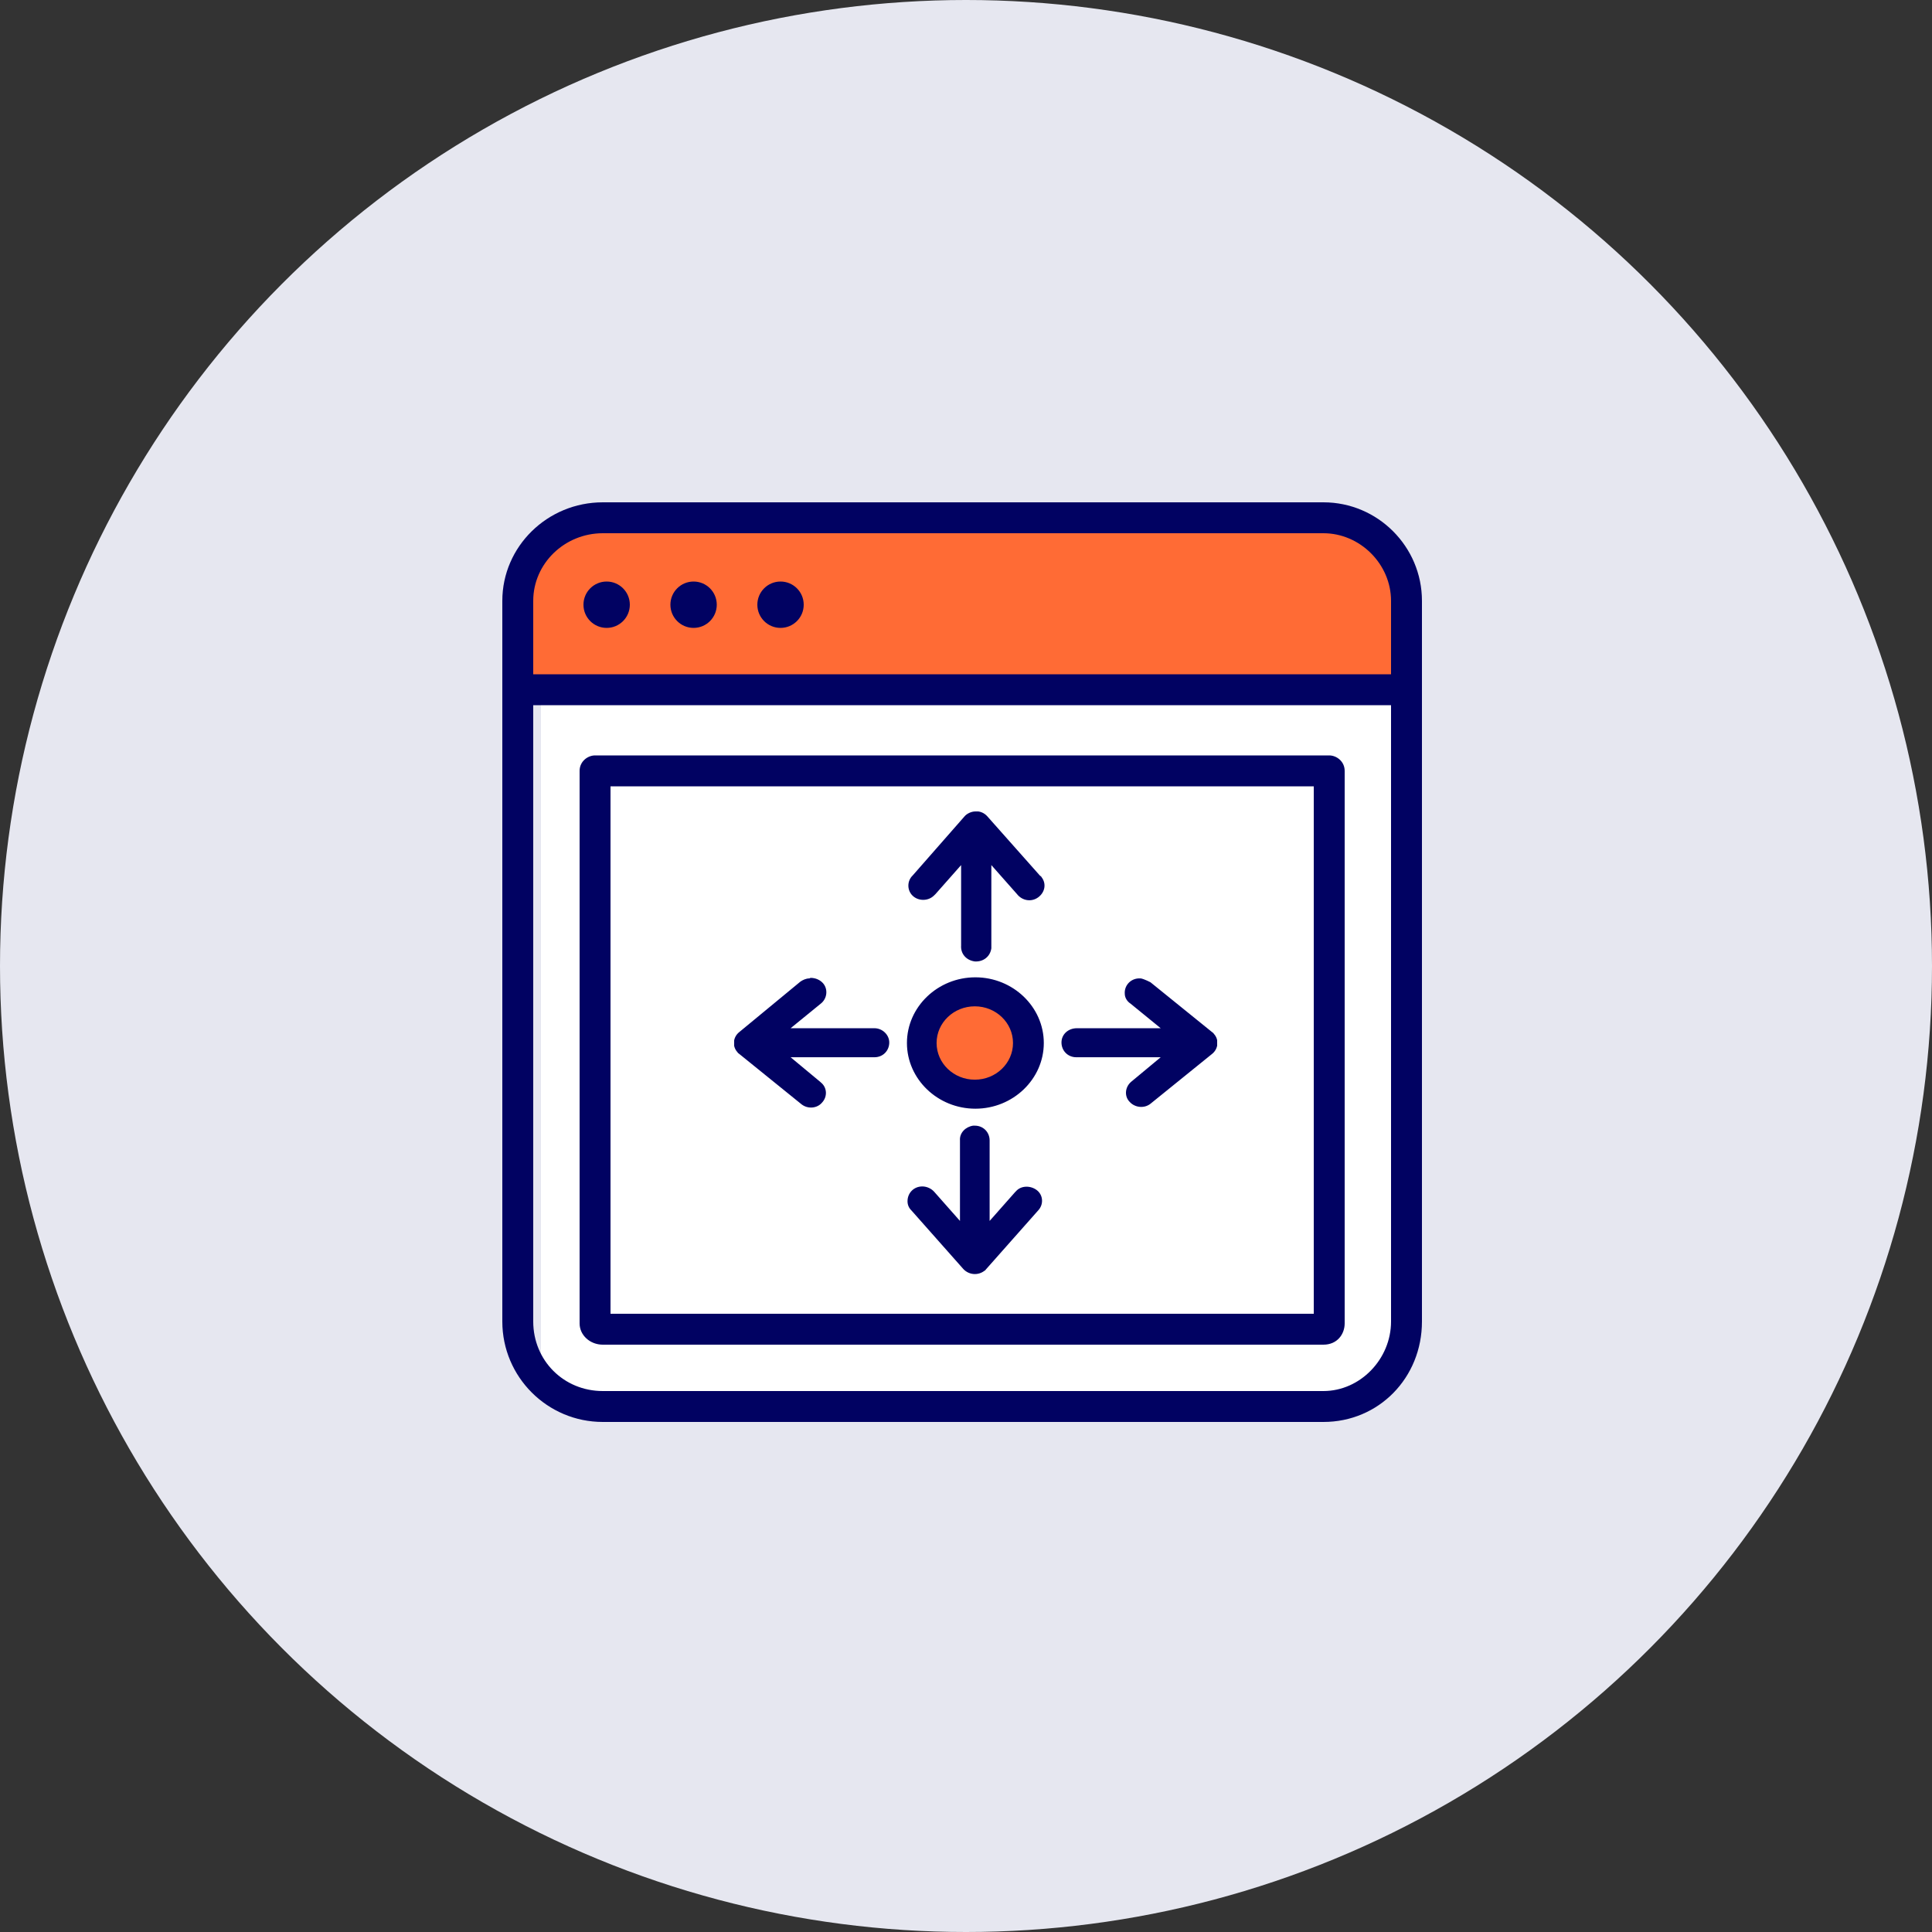 <?xml version="1.0" encoding="UTF-8"?> <svg xmlns="http://www.w3.org/2000/svg" width="100" height="100" viewBox="0 0 100 100" fill="none"><rect x="0" y="0" width="100" height="100" fill="#333333" stroke="none"/><circle cx="50" cy="50" r="50" fill="#E6E7F0"></circle><g clip-path="url(#clip0_1708_23249)"><rect x="28" y="36" width="44" height="36" fill="white"></rect><path d="M27 30C27 28.343 28.343 27 30 27H69C70.657 27 72 28.343 72 30V35H27V30Z" fill="#FF6B35"></path><path d="M31.2 73.6C28.33 73.6 26 71.27 26 68.4V31.1C26 28.29 28.33 26 31.2 26H68.5C71.31 26 73.6 28.29 73.6 31.1V68.4C73.6 71.32 71.36 73.6 68.5 73.6H31.2ZM27.6 68.4C27.6 70.42 29.18 72 31.2 72H68.5C70.4 72 72 70.35 72 68.4V36.5H27.6V68.4ZM31.2 27.6C29.22 27.6 27.6 29.17 27.6 31.1V34.9H72V31.1C72 29.2 70.4 27.6 68.5 27.6H31.2Z" fill="#010262"></path><path d="M31.2 69.6C30.54 69.6 30 69.11 30 68.5V39.9C30 39.41 30.42 39.1 30.8 39.1H68.8C69.18 39.1 69.6 39.41 69.6 39.9V68.5C69.6 69.05 69.22 69.6 68.5 69.6H31.2ZM31.6 68H68V40.7H31.6V68Z" fill="#010262"></path><path d="M31.4 32.5C32.063 32.5 32.6 31.963 32.6 31.3C32.6 30.637 32.063 30.1 31.4 30.1C30.737 30.1 30.2 30.637 30.2 31.3C30.2 31.963 30.737 32.5 31.4 32.5Z" fill="#010262"></path><path d="M35.9 32.5C36.563 32.5 37.1 31.963 37.1 31.3C37.1 30.637 36.563 30.1 35.9 30.1C35.237 30.1 34.7 30.637 34.7 31.3C34.7 31.963 35.237 32.5 35.9 32.5Z" fill="#010262"></path><path d="M40.4 32.5C41.063 32.5 41.6 31.963 41.6 31.3C41.6 30.637 41.063 30.1 40.4 30.1C39.737 30.1 39.2 30.637 39.2 31.3C39.2 31.963 39.737 32.5 40.4 32.5Z" fill="#010262"></path></g><g clip-path="url(#clip1_1708_23249)"><circle cx="50.453" cy="54.047" r="2.328" fill="#FF6B35"></circle><path d="M50.485 42C50.279 42 50.042 42.113 49.924 42.255L47.239 45.315C46.943 45.599 46.943 46.08 47.239 46.364C47.534 46.647 48.035 46.647 48.331 46.364C48.331 46.364 48.39 46.307 48.419 46.279L49.747 44.777V48.942C49.718 49.367 50.013 49.707 50.456 49.764C50.898 49.792 51.253 49.509 51.312 49.084C51.312 49.027 51.312 48.999 51.312 48.942V44.777L52.64 46.279C52.906 46.619 53.378 46.704 53.732 46.449C54.086 46.194 54.175 45.74 53.909 45.4C53.909 45.372 53.85 45.344 53.821 45.315L51.105 42.255C50.958 42.085 50.721 41.972 50.485 42ZM50.485 50.586C48.537 50.586 46.943 52.116 46.943 53.986C46.943 55.856 48.537 57.386 50.485 57.386C52.433 57.386 54.027 55.856 54.027 53.986C54.027 52.116 52.433 50.586 50.485 50.586ZM59.015 50.642C59.015 50.642 58.956 50.642 58.927 50.642C58.484 50.671 58.189 51.039 58.218 51.436C58.218 51.634 58.337 51.832 58.514 51.946L60.078 53.221H55.739C55.296 53.221 54.942 53.532 54.942 53.958C54.942 54.383 55.267 54.723 55.71 54.723C55.71 54.723 55.71 54.723 55.739 54.723H60.078L58.543 55.998C58.218 56.281 58.189 56.763 58.484 57.046C58.75 57.329 59.222 57.386 59.547 57.131L62.734 54.553C63.059 54.297 63.118 53.816 62.823 53.504C62.823 53.476 62.764 53.447 62.734 53.419L59.547 50.841C59.547 50.841 59.222 50.671 59.045 50.642H59.015ZM41.896 50.642C41.719 50.642 41.542 50.727 41.424 50.812L38.266 53.419C37.941 53.674 37.882 54.156 38.177 54.468C38.177 54.496 38.236 54.524 38.266 54.553L41.453 57.131C41.778 57.414 42.28 57.386 42.545 57.074C42.841 56.763 42.811 56.281 42.486 56.026C42.486 56.026 42.486 56.026 42.457 55.998L40.922 54.723H45.261C45.704 54.723 46.028 54.383 46.028 53.958C46.028 53.561 45.674 53.221 45.261 53.221H40.922L42.486 51.946C42.811 51.691 42.87 51.209 42.605 50.897C42.457 50.727 42.221 50.614 41.955 50.614L41.896 50.642ZM50.456 52.087C51.548 52.087 52.433 52.937 52.433 53.986C52.433 55.034 51.548 55.884 50.456 55.884C49.364 55.884 48.478 55.034 48.478 53.986C48.478 52.937 49.364 52.087 50.456 52.087ZM50.456 58.264C50.456 58.264 50.397 58.264 50.367 58.264C49.983 58.321 49.659 58.633 49.688 59.029V63.195L48.36 61.693C48.212 61.523 47.976 61.41 47.74 61.41C47.297 61.41 46.973 61.75 46.973 62.175C46.973 62.345 47.032 62.515 47.179 62.656L49.865 65.688C50.161 66 50.633 66.028 50.958 65.773C50.987 65.773 51.017 65.717 51.046 65.688L53.732 62.656C54.027 62.345 53.998 61.863 53.673 61.608C53.348 61.353 52.846 61.353 52.581 61.665C52.581 61.665 52.581 61.665 52.551 61.693L51.223 63.195V59.029C51.223 58.605 50.898 58.264 50.456 58.264Z" fill="#010262"></path></g><defs><clipPath id="clip0_1708_23249"><rect width="48" height="48" fill="white" transform="translate(26 26)"></rect></clipPath><clipPath id="clip1_1708_23249"><rect width="25" height="24" fill="white" transform="translate(38 42)"></rect></clipPath></defs></svg> 